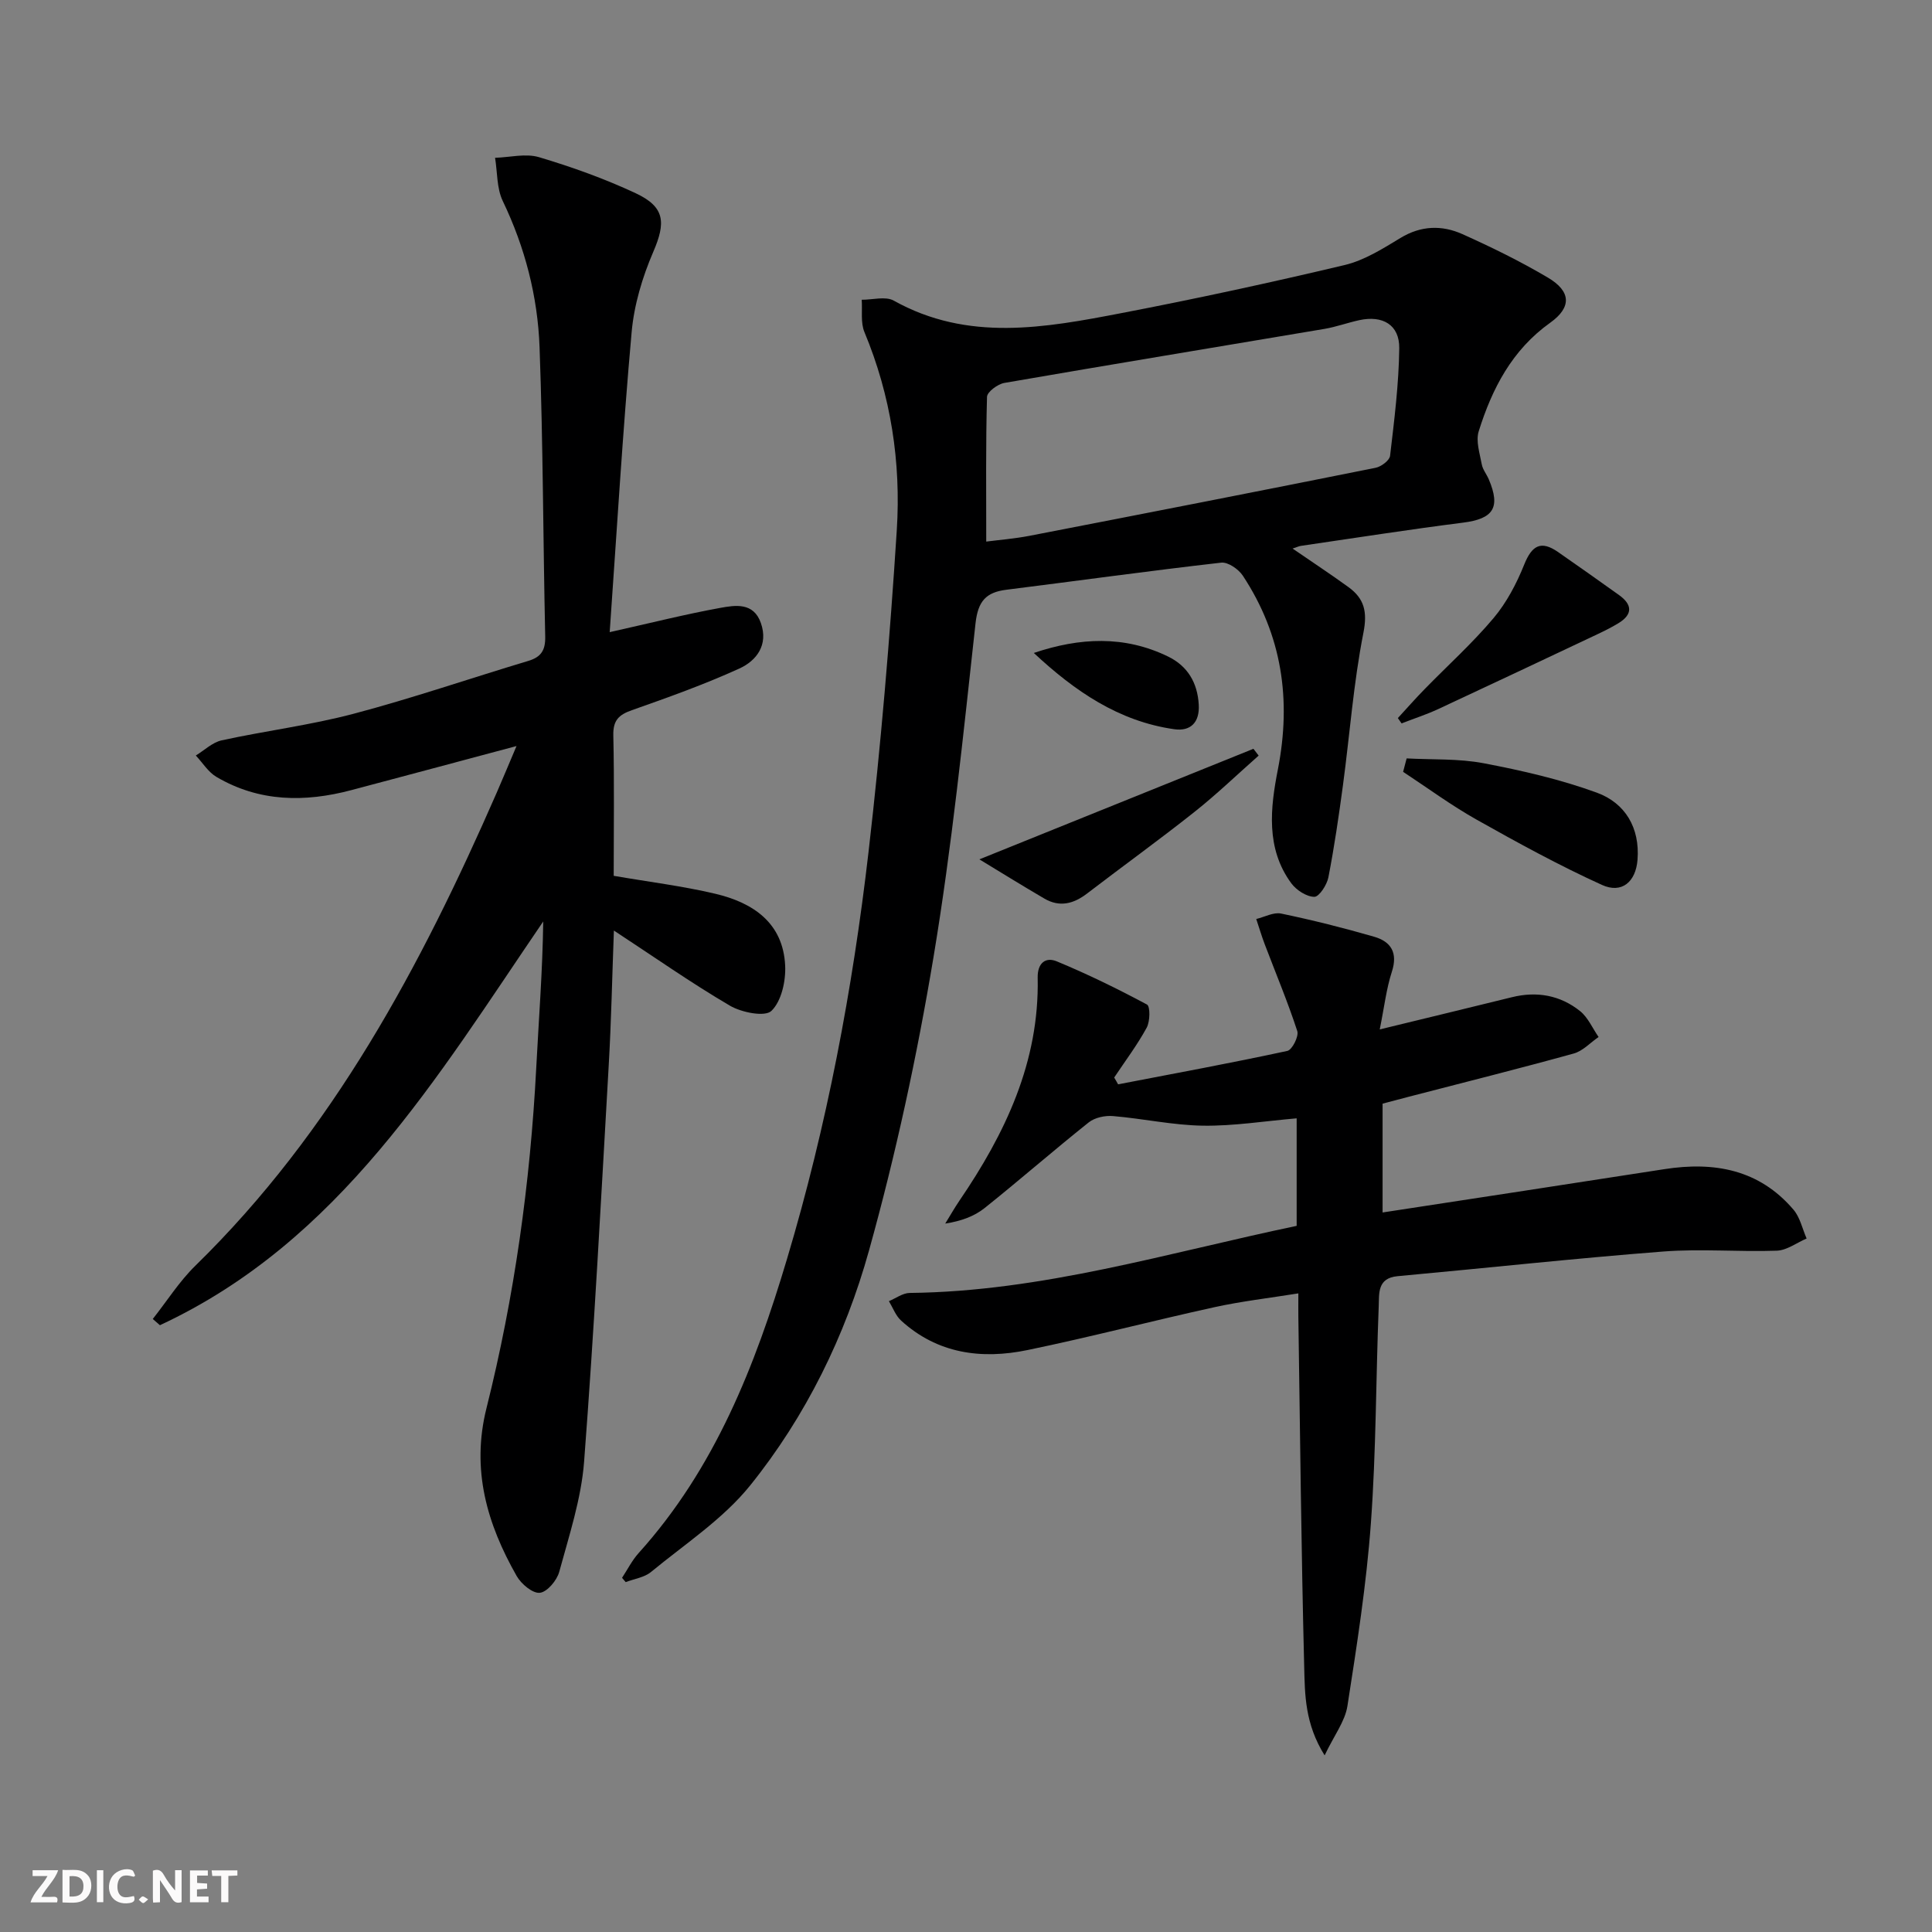 <svg enable-background="new 0 0 400 400" viewBox="0 0 400 400" xmlns="http://www.w3.org/2000/svg"><rect x="0" y="0" width="400" height="400" fill="#808080" stroke="none"/><g fill="#fbfafa"><path d="m37.59 393.81c-.92.31-1.52.05-2-.78-.7-1.2-1.52-2.34-2.47-3.78v4.59c-.55.03-.95.05-1.41.07-.03-.37-.06-.64-.06-.91 0-1.91 0-3.81 0-5.7 1.13-.41 1.77-.03 2.29.91.62 1.11 1.38 2.14 2.31 3.19v-4.2h1.35v6.61z"/><path d="m12.94 393.88v-6.75c1.9.19 3.93-.54 5.37 1.29.8 1.01.78 2.88.03 3.97-1.37 1.97-3.4 1.51-5.4 1.49m1.45-1.22c2.04.12 2.92-.58 2.89-2.21-.03-1.51-.98-2.19-2.89-2z"/><path d="m11.81 393.87h-5.49c.68-2.18 2.47-3.48 3.51-5.45h-3.08v-1.21h5.29c-.71 2.13-2.44 3.48-3.47 5.51.86 0 1.63.04 2.39-.01.79-.05 1.14.21.85 1.16"/><path d="m39.33 393.86v-6.61h3.7v1.07h-2.22v1.52c.68.04 1.34.09 2.07.13v1.07c-.72.05-1.38.09-2.1.14v1.48h2.4v1.19h-3.85z"/><path d="m27.71 388.56c-1.15-.3-2.46-.61-3.1.64-.37.73-.41 1.93-.06 2.67.63 1.35 1.99.93 3.17.68.35.94-.01 1.32-.93 1.46-1.62.25-3.05-.27-3.76-1.48-.73-1.25-.6-3.03.31-4.17.88-1.11 2.71-1.7 4-1.16.32.13.44.74.65 1.12-.1.08-.19.16-.28.24"/><path d="m49.15 387.24v1.07c-.59.02-1.17.05-1.87.08v5.44h-1.48v-5.44h-1.85c-.05-.4-.08-.73-.13-1.15z"/><path d="m20.06 387.21h1.33v6.62h-1.33z"/><path d="m30.68 393.25c-.49.38-.8.79-1.05.76-.32-.05-.6-.45-.9-.7.26-.24.51-.64.8-.67.29-.04.62.3 1.15.61"/></g><path d="m126.23 130.88c8.66-1.94 15.72-3.72 22.87-5.02 3.14-.57 6.92-1.19 8.43 3.13 1.59 4.53-.89 7.8-4.47 9.43-7.23 3.29-14.75 5.98-22.25 8.62-2.73.96-3.9 2.13-3.83 5.21.22 9.65.08 19.3.08 29.08 7.17 1.24 14.21 2.1 21.06 3.72 7.78 1.84 14.02 6.01 14.44 14.87.15 3.18-.76 7.35-2.84 9.37-1.34 1.3-6.18.34-8.59-1.07-8-4.69-15.61-10.04-24.03-15.56-.36 9.51-.54 18.7-1.07 27.88-1.57 27.38-3.01 54.76-5.1 82.1-.59 7.68-3.1 15.26-5.14 22.77-.48 1.79-2.49 4.19-4.02 4.36-1.48.17-3.86-1.82-4.79-3.46-6.15-10.8-9.45-22.03-6.26-34.76 5.79-23.1 9.06-46.61 10.3-70.41.52-10.06 1.31-20.1 1.45-30.36-22.05 32.32-42.13 66.26-79.36 83.59-.49-.43-.99-.86-1.48-1.29 2.93-3.7 5.49-7.78 8.84-11.05 28.43-27.79 46.68-62.03 62.37-97.92 1.31-3 2.56-6.03 4.1-9.65-11.86 3.17-23.01 6.16-34.17 9.12-9.65 2.56-19.11 2.48-27.96-2.73-1.7-1-2.86-2.93-4.27-4.43 1.78-1.08 3.43-2.72 5.36-3.14 9.07-1.98 18.34-3.13 27.3-5.5 12.18-3.22 24.12-7.33 36.19-10.95 2.69-.81 3.55-2.25 3.49-5.05-.44-19.97-.44-39.96-1.17-59.92-.39-10.5-3.01-20.64-7.62-30.25-1.26-2.63-1.1-5.94-1.59-8.94 3.04-.09 6.32-.95 9.09-.13 6.81 2.03 13.57 4.45 20.01 7.46 6.12 2.86 6.26 6.09 3.65 12.15-2.26 5.24-3.98 11-4.48 16.66-1.84 20.51-3.06 41.06-4.54 62.07z" fill="#000001"/><path d="m128.79 326.67c1.13-1.72 2.07-3.61 3.43-5.12 15.79-17.51 24.11-38.75 30.72-60.89 8.25-27.6 13.59-55.81 16.89-84.36 2.56-22.11 4.42-44.32 5.84-66.54.89-14.02-1.21-27.84-6.7-41.01-.82-1.96-.4-4.44-.56-6.69 2.23.02 4.92-.77 6.63.18 15.36 8.58 31.31 5.63 47.17 2.58 15.47-2.97 30.87-6.31 46.2-9.95 4.07-.97 7.89-3.39 11.54-5.6 4.26-2.59 8.59-2.69 12.82-.8 6.04 2.71 12.02 5.64 17.71 9.01 4.77 2.82 4.98 6.12.47 9.34-7.92 5.65-12.03 13.64-14.8 22.48-.63 2.02.22 4.57.63 6.82.2 1.1 1.02 2.08 1.47 3.15 2.48 5.86.91 8.15-5.36 8.94-11.19 1.42-22.34 3.17-33.51 4.8-.44.06-.87.27-1.77.56 4.08 2.81 7.91 5.32 11.61 8.01 3.23 2.36 3.92 5.06 3.06 9.43-2.05 10.38-2.82 21.01-4.23 31.52-.86 6.39-1.79 12.78-3.02 19.11-.3 1.56-1.92 4.05-2.91 4.04-1.62-.02-3.71-1.38-4.76-2.79-5.34-7.25-4.34-15.67-2.79-23.58 2.83-14.48.85-27.8-7.24-40.1-.89-1.36-3.08-2.88-4.49-2.72-14.85 1.69-29.65 3.75-44.48 5.61-4.24.53-5.88 2.38-6.39 6.96-2.54 23.1-4.89 46.27-8.71 69.18-3.4 20.4-7.79 40.74-13.34 60.66-4.91 17.65-13.06 34.3-24.61 48.65-5.61 6.96-13.5 12.12-20.51 17.9-1.39 1.15-3.49 1.43-5.26 2.11-.24-.28-.49-.59-.75-.89zm75.4-214.54c2.71-.35 5.85-.6 8.93-1.19 23.91-4.63 47.81-9.3 71.69-14.09 1.16-.23 2.88-1.53 2.99-2.48.87-7.4 1.81-14.83 1.9-22.27.06-4.85-3.43-6.87-8.29-5.81-2.43.53-4.79 1.4-7.23 1.81-22.08 3.73-44.18 7.36-66.24 11.18-1.38.24-3.56 1.86-3.59 2.88-.27 9.75-.16 19.52-.16 29.97z" fill="#000001"/><path d="m231.49 224.5c11.69-2.25 23.41-4.41 35.04-6.92.99-.21 2.41-3.01 2.06-4.1-1.98-6.07-4.46-11.97-6.73-17.95-.66-1.73-1.18-3.51-1.77-5.26 1.72-.41 3.57-1.45 5.14-1.13 6.48 1.35 12.91 2.96 19.27 4.8 3.49 1.01 4.95 3.31 3.67 7.25-1.15 3.54-1.57 7.32-2.51 11.94 9.77-2.38 18.58-4.5 27.37-6.67 5.17-1.28 9.99-.41 14.1 2.87 1.65 1.32 2.58 3.55 3.84 5.37-1.71 1.17-3.26 2.9-5.15 3.42-11.35 3.14-22.78 6-34.19 8.96-1.74.45-3.49.92-5.38 1.42v22.53c19.68-3.02 39.02-5.96 58.35-8.97 10.33-1.61 19.64.07 26.73 8.4 1.36 1.6 1.83 3.95 2.71 5.96-2.05.88-4.08 2.44-6.16 2.52-7.82.28-15.69-.43-23.48.17-18.37 1.42-36.7 3.43-55.05 5.11-4.24.39-3.79 3.62-3.9 6.21-.59 14.96-.53 29.97-1.62 44.89-.92 12.68-2.9 25.31-4.86 37.89-.5 3.19-2.76 6.1-4.72 10.22-4.1-6.55-4.09-12.61-4.23-18.36-.61-24.13-.85-48.27-1.21-72.41-.02-1.31 0-2.62 0-4.88-6.09.98-11.77 1.63-17.33 2.85-12.95 2.84-25.79 6.21-38.77 8.89-9.49 1.96-18.61.77-26.15-6.11-1.13-1.03-1.7-2.66-2.52-4.02 1.43-.59 2.86-1.68 4.3-1.7 27.38-.29 53.38-8.29 80.12-13.89 0-7.46 0-14.68 0-22.26-6.59.56-13 1.61-19.39 1.52-6.22-.09-12.41-1.47-18.64-1.99-1.65-.14-3.76.31-5.01 1.3-7.28 5.8-14.29 11.93-21.56 17.74-2.13 1.7-4.82 2.7-8.16 3.22.97-1.57 1.88-3.18 2.91-4.7 9.52-13.96 16.6-28.79 16.23-46.2-.06-3.03 1.62-4.36 3.96-3.39 6.37 2.64 12.59 5.68 18.67 8.94.69.37.65 3.49-.06 4.79-1.96 3.6-4.45 6.9-6.73 10.32.28.45.54.93.81 1.41z" fill="#000001"/><path d="m291.23 157.02c5.32.29 10.75.01 15.94 1 7.92 1.51 15.87 3.33 23.43 6.09 5.89 2.15 8.95 7.28 8.43 13.91-.36 4.55-3.25 7.07-7.37 5.19-8.87-4.03-17.46-8.74-25.96-13.52-5.26-2.96-10.15-6.57-15.2-9.89.24-.94.48-1.86.73-2.78z" fill="#000001"/><path d="m289.41 148.67c1.85-2.01 3.65-4.06 5.56-6.01 4.76-4.88 9.86-9.47 14.24-14.67 2.71-3.22 4.78-7.16 6.36-11.1 1.59-3.95 3.45-5.08 7.02-2.59 4.23 2.95 8.45 5.91 12.64 8.92 2.73 1.96 2.84 3.98-.14 5.8-1.41.86-2.9 1.6-4.4 2.31-10.95 5.17-21.91 10.35-32.89 15.46-2.47 1.15-5.08 1.99-7.62 2.98-.26-.37-.52-.73-.77-1.1z" fill="#000001"/><path d="m260.59 156.44c-4.42 3.9-8.68 8.01-13.3 11.67-7.3 5.79-14.86 11.24-22.26 16.91-2.78 2.13-5.67 2.85-8.79 1.03-4.69-2.74-9.31-5.61-13.47-8.13 18.75-7.57 37.75-15.23 56.74-22.89.37.47.73.94 1.08 1.41z" fill="#000001"/><path d="m214.04 135.19c9.48-3.2 18.75-3.67 27.8.74 4.03 1.96 6.09 5.4 6.35 9.97.21 3.7-1.73 5.55-5.05 5.08-11.54-1.63-20.66-7.92-29.1-15.79z" fill="#000001"/></svg>
